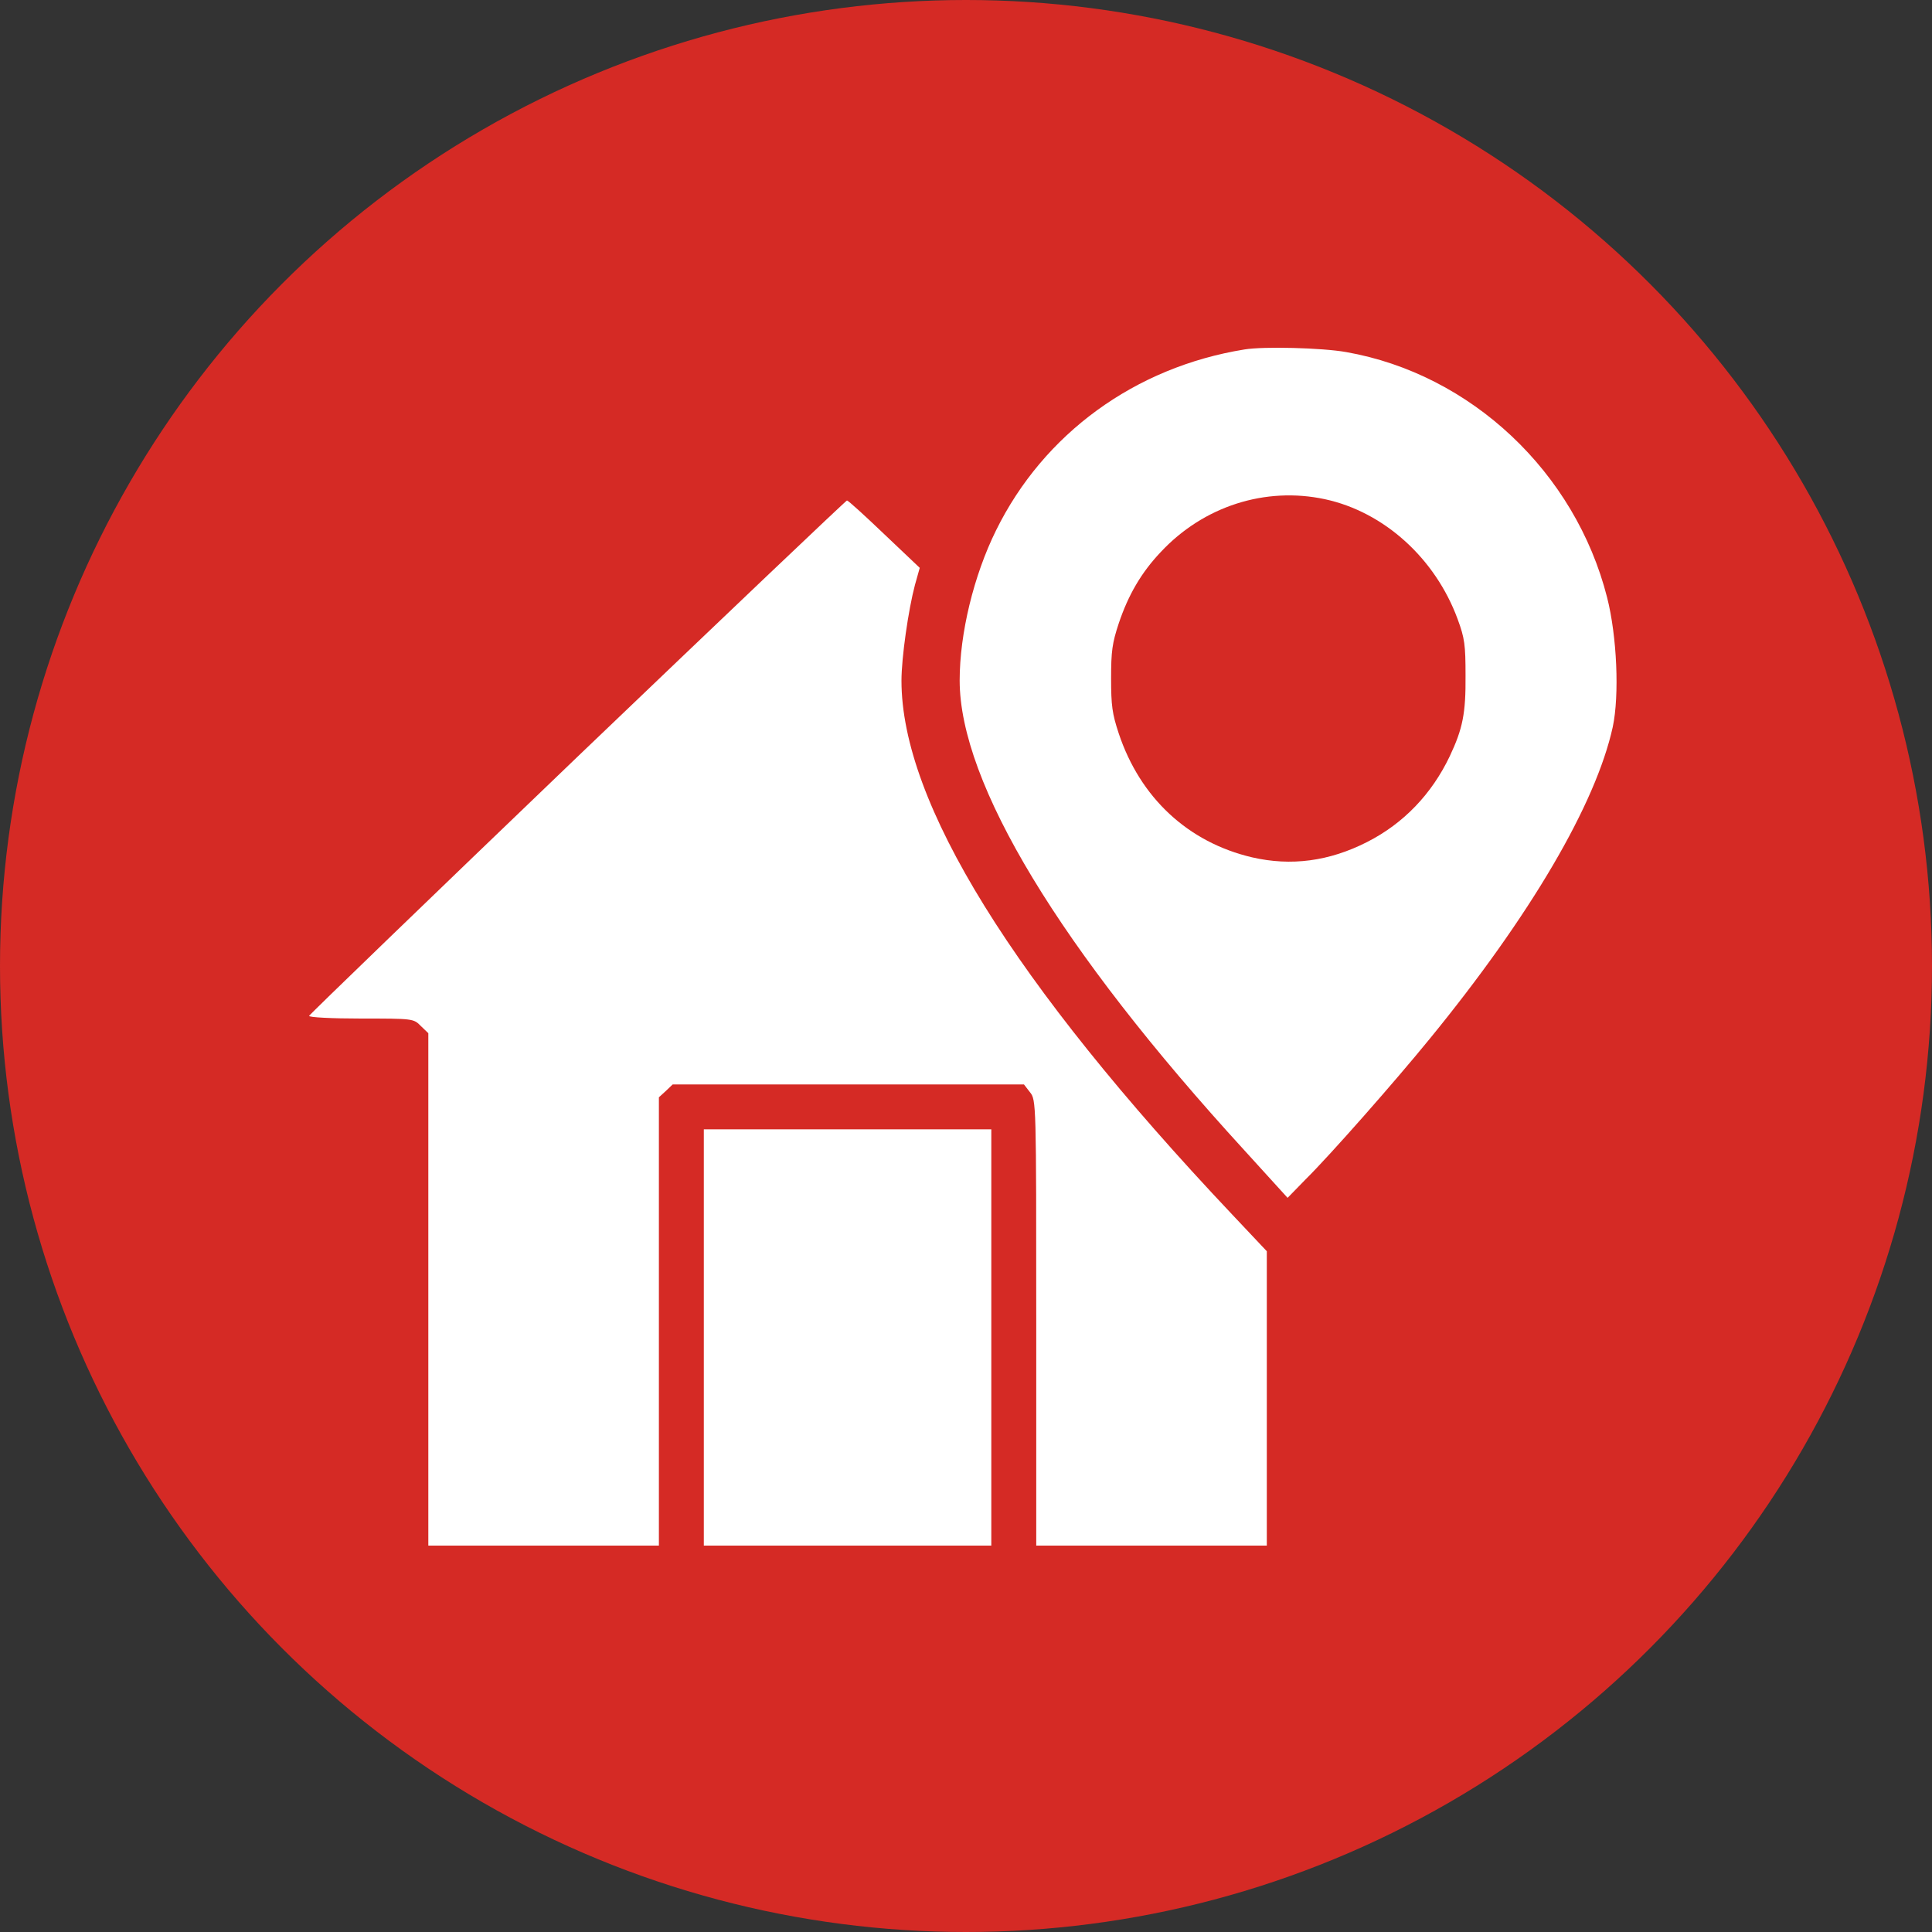 <?xml version="1.0" encoding="UTF-8"?> <svg xmlns="http://www.w3.org/2000/svg" width="50" height="50" viewBox="0 0 50 50" fill="none"><rect x="0" y="0" width="50" height="50" fill="#333333" stroke="none"/><circle cx="25" cy="25" r="25" fill="#D52A25"></circle><path d="M32.207 9.044C29.375 9.501 27.011 11.221 25.777 13.727C25.201 14.894 24.836 16.39 24.836 17.61C24.836 20.265 27.427 24.552 32.207 29.773L33.323 31L33.79 30.521C34.433 29.885 36.104 27.985 36.994 26.893C39.607 23.699 41.3 20.811 41.738 18.814C41.913 17.991 41.847 16.465 41.592 15.463C40.767 12.216 38.067 9.68 34.841 9.112C34.214 9 32.703 8.962 32.207 9.044ZM34.287 12.919C35.819 13.248 37.147 14.453 37.724 16.024C37.906 16.518 37.928 16.69 37.928 17.483C37.936 18.462 37.855 18.859 37.52 19.57C37.053 20.55 36.323 21.313 35.381 21.791C34.396 22.293 33.411 22.42 32.404 22.188C30.747 21.799 29.507 20.647 28.952 18.979C28.784 18.47 28.755 18.261 28.755 17.557C28.755 16.854 28.784 16.645 28.952 16.136C29.2 15.396 29.536 14.819 30.039 14.288C31.149 13.099 32.747 12.59 34.287 12.919Z" fill="white"></path><path d="M14.944 19.586C11.139 23.236 8.016 26.251 8 26.29C7.985 26.329 8.582 26.36 9.341 26.36C10.682 26.36 10.705 26.36 10.891 26.553L11.085 26.739V33.374V40H14.069H17.052V34.203V28.398L17.231 28.235L17.409 28.065H21.951H26.5L26.655 28.266C26.818 28.468 26.818 28.522 26.818 34.234V40H29.802H32.785V36.195V32.382L31.879 31.421C26.213 25.422 23.33 20.764 23.33 17.617C23.33 17.021 23.508 15.781 23.679 15.137L23.803 14.696L22.888 13.828C22.385 13.347 21.951 12.952 21.92 12.952C21.896 12.952 18.758 15.936 14.944 19.586Z" fill="white"></path><path d="M18.215 34.614V40H21.935H25.655V34.614V29.227H21.935H18.215V34.614Z" fill="white"></path></svg> 